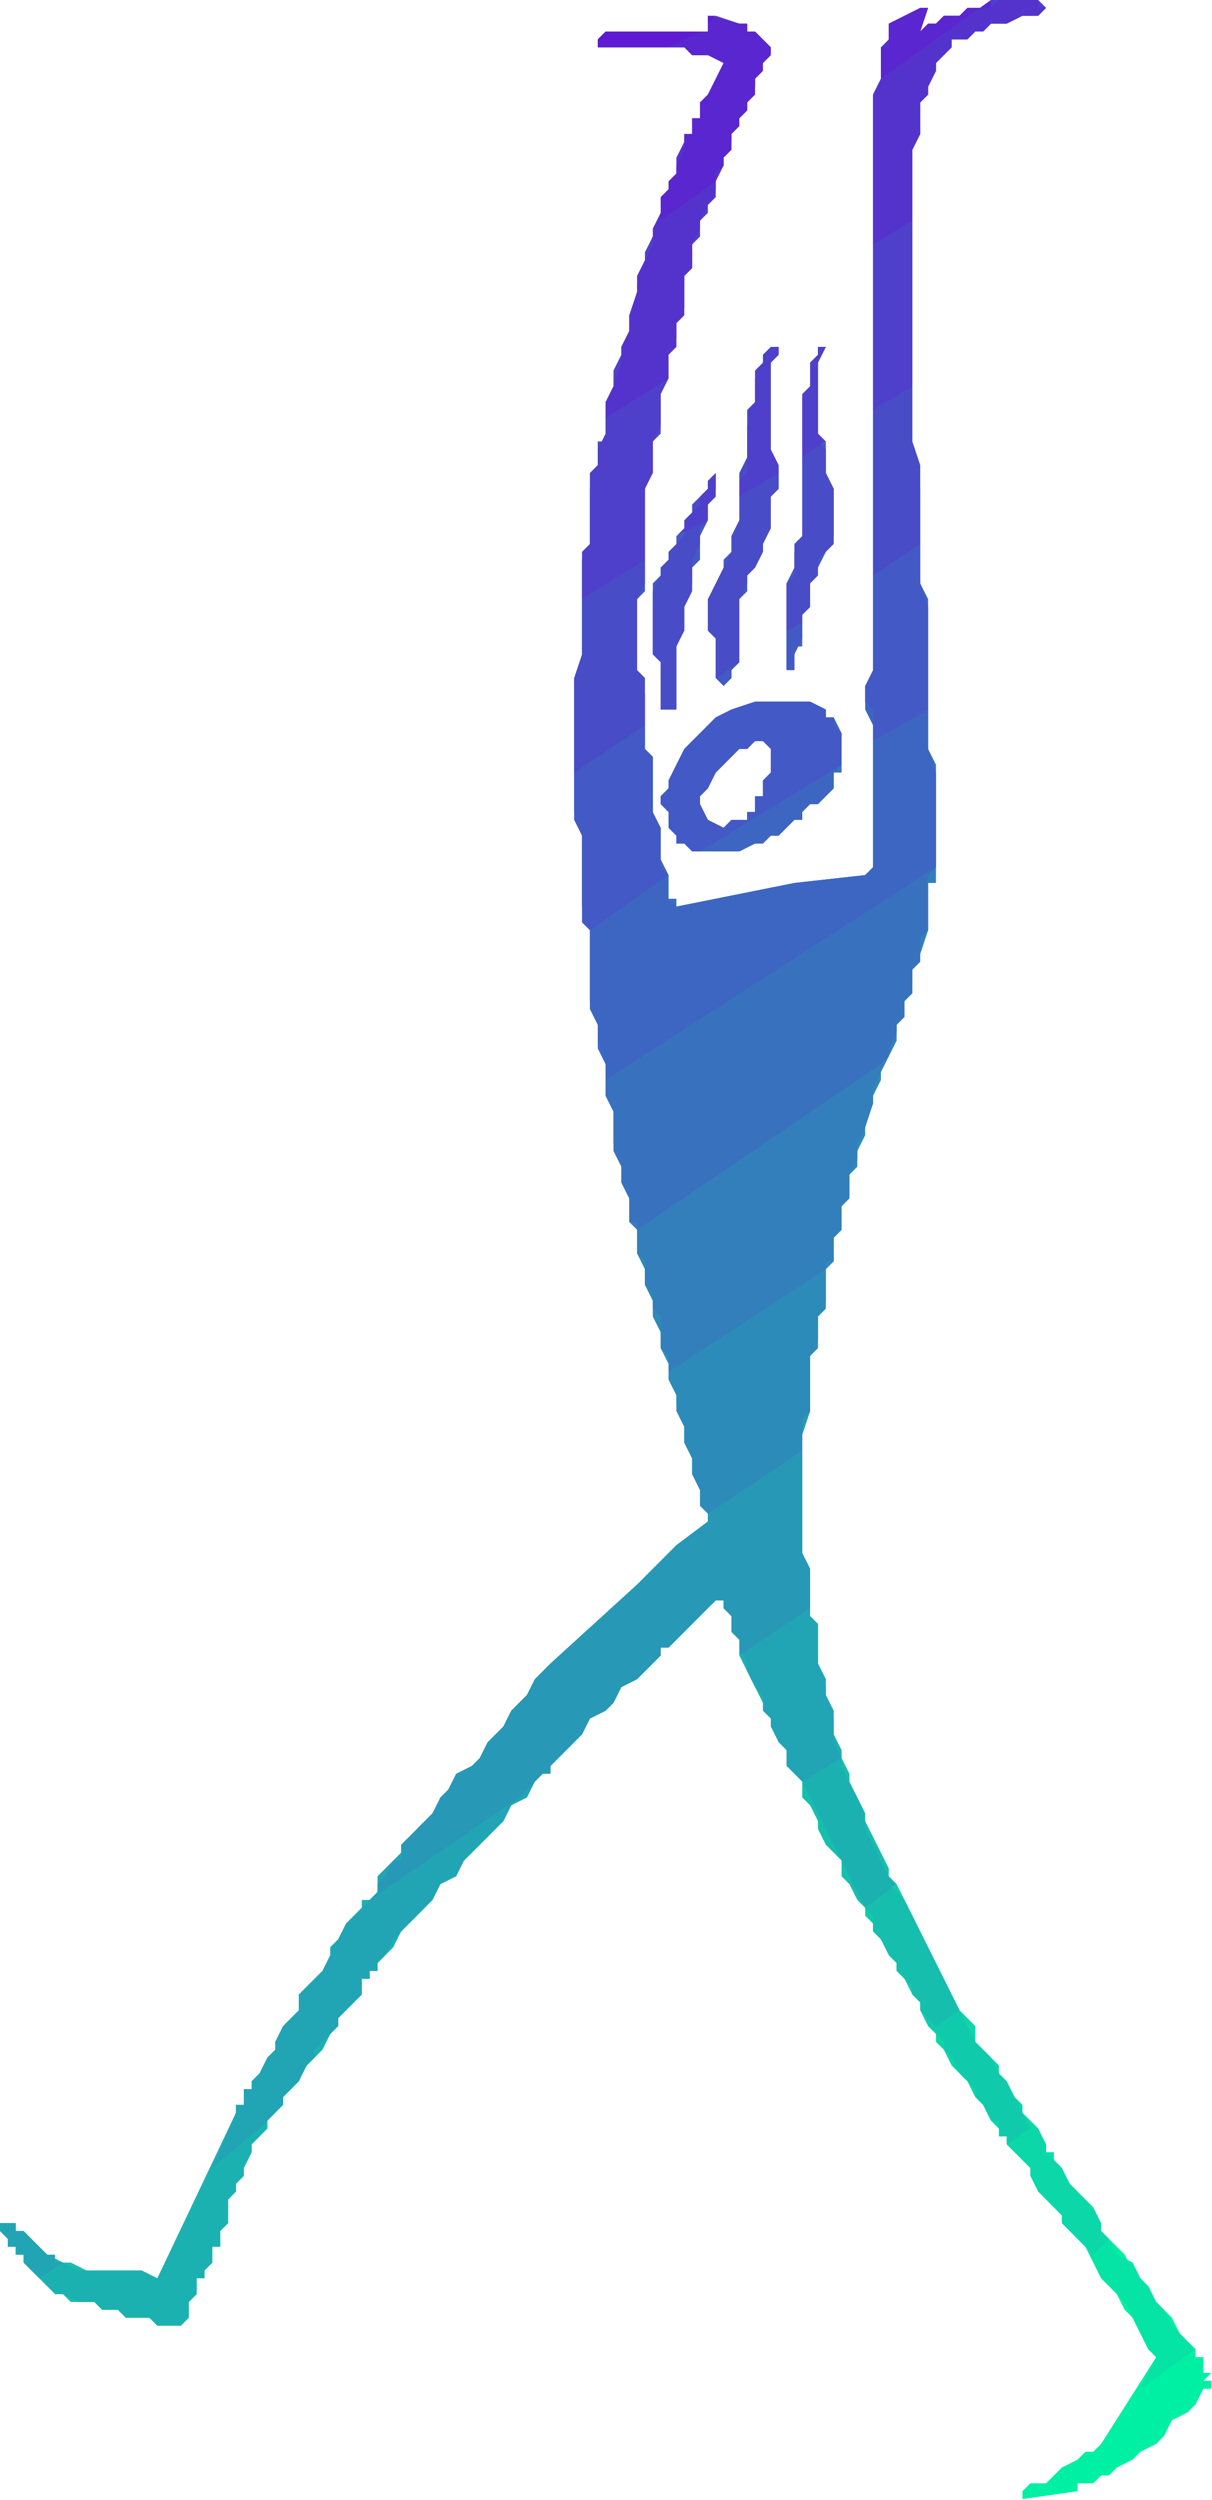<?xml version="1.0" encoding="UTF-8" standalone="no"?>
<svg
   xmlns:dc="http://purl.org/dc/elements/1.1/"
   xmlns:cc="http://creativecommons.org/ns#"
   xmlns:rdf="http://www.w3.org/1999/02/22-rdf-syntax-ns#"
   xmlns:svg="http://www.w3.org/2000/svg"
   xmlns="http://www.w3.org/2000/svg"
   xmlns:sodipodi="http://sodipodi.sourceforge.net/DTD/sodipodi-0.dtd"
   xmlns:inkscape="http://www.inkscape.org/namespaces/inkscape"
   version="1.0"
   width="40.767mm"
   height="84.023mm"
   id="svg41"
   sodipodi:docname="FSA06031.WMF">
  <sodipodi:namedview
     pagecolor="#ffffff"
     bordercolor="#666666"
     borderopacity="1"
     objecttolerance="10"
     gridtolerance="10"
     guidetolerance="10"
     inkscape:pageopacity="0"
     inkscape:pageshadow="2"
     inkscape:window-width="640"
     inkscape:window-height="480"
     id="namedview43" />
  <defs
     id="defs3">
    <pattern
       id="WMFhbasepattern"
       patternUnits="userSpaceOnUse"
       width="6"
       height="6"
       x="0"
       y="0" />
  </defs>
  <path
     style="fill:#00f0a3;fill-rule:evenodd;fill-opacity:1;stroke:none;"
     d="  M 129.986,317.472   L 136.986,316.471   L 136.986,315.469   L 137.986,315.469   L 138.986,315.469   L 139.985,314.468   L 139.985,314.468   L 140.985,314.468   L 141.985,313.466   L 141.985,313.466   L 143.985,312.465   L 144.985,311.463   L 146.985,310.462   L 147.985,309.46   L 148.985,307.457   L 150.984,306.456   L 151.984,305.454   L 152.984,303.451   L 153.984,303.451   L 153.984,303.451   L 153.984,303.451   L 153.984,303.451   L 153.984,303.451   L 153.984,303.451   L 153.984,302.45   L 152.984,302.45   L 153.984,301.448   L 152.984,301.448   L 152.984,300.447   L 152.984,300.447   L 152.984,299.445   L 151.984,299.445   L 151.984,298.444   L 151.984,298.444   L 149.984,296.441   L 148.985,294.438   L 147.985,293.436   L 145.985,291.433   L 144.985,289.43   L 143.985,288.429   L 142.985,286.426   L 140.985,284.423   L 138.986,286.426   L 139.985,288.429   L 140.985,289.43   L 141.985,291.433   L 142.985,293.436   L 143.985,294.438   L 144.985,296.441   L 145.985,298.444   L 146.985,299.445   L 139.985,310.462   L 138.986,311.463   L 137.986,311.463   L 136.986,312.465   L 134.986,313.466   L 133.986,314.468   L 132.986,315.469   L 130.986,315.469   L 129.986,316.471   L 129.986,316.471   L 129.986,317.472   L 129.986,317.472   L 129.986,317.472   L 129.986,317.472   L 129.986,317.472   L 129.986,317.472   L 129.986,317.472  z "
     id="path5" />
  <path
     style="fill:#05e4a5;fill-rule:evenodd;fill-opacity:1;stroke:none;"
     d="  M 151.984,298.444   L 151.984,298.444   L 151.984,298.444   L 151.984,298.444   L 151.984,298.444   L 149.984,296.441   L 148.985,295.439   L 147.985,293.436   L 146.985,292.435   L 145.985,290.432   L 144.985,289.43   L 143.985,287.427   L 141.985,286.426   L 140.985,284.423   L 139.985,283.421   L 138.986,281.418   L 137.986,280.417   L 136.986,278.414   L 135.986,277.412   L 134.986,275.409   L 133.986,274.408   L 133.986,273.406   L 132.986,273.406   L 132.986,272.405   L 132.986,272.405   L 131.986,271.404   L 131.986,271.404   L 131.986,270.402   L 130.986,270.402   L 127.987,272.405   L 129.986,274.408   L 130.986,275.409   L 131.986,277.412   L 132.986,279.415   L 133.986,280.417   L 135.986,282.42   L 136.986,284.423   L 137.986,285.424   L 138.986,287.427   L 139.985,289.43   L 141.985,291.433   L 142.985,292.435   L 143.985,294.438   L 144.985,296.441   L 145.985,298.444   L 146.985,299.445   L 144.985,303.451   L 151.984,298.444  z "
     id="path7" />
  <path
     style="fill:#0bd7a8;fill-rule:evenodd;fill-opacity:1;stroke:none;"
     d="  M 140.985,284.423   L 139.985,283.421   L 139.985,282.42   L 138.986,280.417   L 137.986,279.415   L 136.986,278.414   L 135.986,277.412   L 134.986,275.409   L 133.986,274.408   L 132.986,273.406   L 132.986,272.405   L 131.986,270.402   L 130.986,269.401   L 129.986,268.399   L 129.986,267.398   L 128.987,266.396   L 127.987,265.395   L 126.987,263.392   L 126.987,262.39   L 125.987,261.389   L 124.987,260.387   L 123.987,259.386   L 123.987,257.383   L 122.987,256.381   L 121.987,255.38   L 118.988,257.383   L 118.988,259.386   L 119.988,260.387   L 120.987,262.39   L 121.987,263.392   L 122.987,264.393   L 123.987,266.396   L 124.987,267.398   L 125.987,269.401   L 126.987,270.402   L 127.987,271.404   L 127.987,272.405   L 128.987,273.406   L 129.986,274.408   L 130.986,275.409   L 130.986,276.411   L 131.986,278.414   L 132.986,279.415   L 133.986,280.417   L 134.986,281.418   L 134.986,282.42   L 135.986,283.421   L 136.986,284.423   L 137.986,285.424   L 138.986,286.426   L 140.985,284.423  z "
     id="path9" />
  <path
     style="fill:#10cbab;fill-rule:evenodd;fill-opacity:1;stroke:none;"
     d="  M 113.988,239.356   L 114.988,241.359   L 115.988,243.362   L 116.988,245.365   L 117.988,247.368   L 118.988,249.371   L 119.988,251.374   L 120.987,253.377   L 121.987,255.38   L 122.987,257.383   L 123.987,259.386   L 125.987,261.389   L 126.987,263.392   L 127.987,264.393   L 128.987,266.396   L 129.986,268.399   L 130.986,270.402   L 127.987,272.405   L 127.987,271.404   L 127.987,271.404   L 126.987,271.404   L 126.987,270.402   L 126.987,270.402   L 126.987,269.401   L 125.987,269.401   L 125.987,269.401   L 124.987,267.398   L 123.987,266.396   L 123.987,265.395   L 122.987,264.393   L 121.987,263.392   L 120.987,261.389   L 119.988,260.387   L 119.988,259.386   L 118.988,258.384   L 117.988,257.383   L 116.988,255.38   L 116.988,254.378   L 115.988,253.377   L 114.988,251.374   L 113.988,250.372   L 113.988,249.371   L 112.988,248.369   L 112.988,247.368   L 111.988,246.366   L 111.988,245.365   L 110.988,245.365   L 110.988,244.363   L 109.989,243.362   L 109.989,242.36   L 113.988,239.356  z "
     id="path11" />
  <path
     style="fill:#16beae;fill-rule:evenodd;fill-opacity:1;stroke:none;"
     d="  M 106.989,223.332   L 107.989,225.335   L 107.989,227.338   L 108.989,229.341   L 109.989,231.344   L 110.988,233.347   L 111.988,235.35   L 112.988,237.353   L 112.988,239.356   L 114.988,241.359   L 115.988,243.362   L 116.988,245.365   L 117.988,247.368   L 118.988,249.371   L 119.988,251.374   L 120.987,253.377   L 121.987,255.38   L 118.988,257.383   L 117.988,256.381   L 116.988,255.38   L 116.988,254.378   L 115.988,253.377   L 115.988,252.375   L 114.988,251.374   L 113.988,250.372   L 113.988,249.371   L 112.988,248.369   L 111.988,246.366   L 110.988,245.365   L 110.988,243.362   L 109.989,242.36   L 108.989,241.359   L 107.989,239.356   L 106.989,238.354   L 106.989,236.351   L 105.989,235.35   L 104.989,234.348   L 103.989,232.345   L 103.989,231.344   L 102.989,229.341   L 101.989,228.339   L 101.989,226.337   L 106.989,223.332  z    M 26.997,275.409   L 19.998,289.43   L 17.998,288.429   L 16.998,288.429   L 14.998,288.429   L 13.999,288.429   L 11.999,288.429   L 10.999,288.429   L 8.999,287.427   L 7.999,287.427   L 4.999,289.43   L 5.999,289.43   L 6.999,290.432   L 6.999,291.433   L 7.999,291.433   L 8.999,292.435   L 9.999,292.435   L 11.999,292.435   L 12.999,293.436   L 13.999,293.436   L 14.998,293.436   L 15.998,294.438   L 16.998,294.438   L 17.998,294.438   L 18.998,294.438   L 19.998,295.439   L 20.998,295.439   L 20.998,295.439   L 20.998,295.439   L 21.998,295.439   L 21.998,295.439   L 22.998,295.439   L 22.998,295.439   L 23.998,294.438   L 23.998,294.438   L 23.998,293.436   L 23.998,292.435   L 23.998,292.435   L 24.997,291.433   L 24.997,291.433   L 24.997,290.432   L 24.997,290.432   L 24.997,289.43   L 25.997,289.43   L 25.997,288.429   L 26.997,287.427   L 26.997,287.427   L 26.997,286.426   L 26.997,285.424   L 27.997,285.424   L 27.997,284.423   L 27.997,283.421   L 28.997,282.42   L 28.997,282.42   L 28.997,281.418   L 28.997,279.415   L 29.997,278.414   L 29.997,277.412   L 30.997,276.411   L 30.997,275.409   L 31.997,273.406   L 31.997,272.405   L 32.997,271.404   L 32.997,271.404   L 32.997,271.404   L 32.997,271.404   L 32.997,270.402   L 26.997,275.409  z   "
     id="path13" />
  <path
     style="fill:#1cb1b1;fill-rule:evenodd;fill-opacity:1;stroke:none;"
     d="  M 113.988,239.356   L 112.988,238.354   L 111.988,236.351   L 110.988,234.348   L 109.989,232.345   L 109.989,230.342   L 108.989,228.339   L 107.989,226.337   L 106.989,224.334   L 106.989,222.331   L 105.989,220.328   L 105.989,218.325   L 104.989,216.322   L 104.989,214.319   L 103.989,212.316   L 103.989,210.313   L 103.989,208.31   L 103.989,207.308   L 103.989,207.308   L 103.989,206.307   L 103.989,206.307   L 102.989,205.305   L 102.989,205.305   L 102.989,205.305   L 102.989,204.304   L 93.99,210.313   L 94.99,212.316   L 95.99,214.319   L 96.99,216.322   L 97.99,218.325   L 98.99,220.328   L 99.99,222.331   L 100.99,224.334   L 101.989,226.337   L 102.989,228.339   L 103.989,230.342   L 104.989,232.345   L 105.989,234.348   L 106.989,236.351   L 107.989,238.354   L 108.989,240.357   L 109.989,242.36   L 113.988,239.356  z    M 46.995,241.359   L 46.995,241.359   L 45.995,241.359   L 45.995,242.36   L 45.995,242.36   L 44.995,243.362   L 43.995,244.363   L 42.996,246.366   L 41.996,247.368   L 41.996,248.369   L 40.996,250.372   L 39.996,251.374   L 38.996,252.375   L 37.996,253.377   L 37.996,255.38   L 36.996,256.381   L 35.996,257.383   L 34.996,259.386   L 34.996,260.387   L 33.996,261.389   L 32.997,263.392   L 32.997,263.392   L 31.997,264.393   L 31.997,265.395   L 30.997,265.395   L 30.997,266.396   L 30.997,267.398   L 29.997,267.398   L 29.997,268.399   L 19.998,289.43   L 17.998,288.429   L 15.998,288.429   L 13.999,288.429   L 11.999,288.429   L 9.999,288.429   L 7.999,287.427   L 5.999,286.426   L 4.999,285.424   L 4,284.423   L 4,284.423   L 3,283.421   L 3,283.421   L 2,283.421   L 2,282.42   L 1,282.42   L 1,282.42   L 0,282.42   L 0,282.42   L 0,282.42   L 0,283.421   L 0,283.421   L 1,284.423   L 1,285.424   L 2,285.424   L 2,286.426   L 3,286.426   L 3,287.427   L 4,288.429   L 4.999,289.43   L 4.999,289.43   L 5.999,290.432   L 6.999,291.433   L 7.999,291.433   L 9.999,292.435   L 10.999,292.435   L 11.999,292.435   L 12.999,293.436   L 13.999,293.436   L 14.998,293.436   L 15.998,294.438   L 17.998,294.438   L 18.998,294.438   L 19.998,295.439   L 20.998,295.439   L 20.998,295.439   L 20.998,295.439   L 21.998,295.439   L 21.998,295.439   L 22.998,295.439   L 22.998,295.439   L 23.998,294.438   L 23.998,294.438   L 23.998,293.436   L 23.998,292.435   L 23.998,292.435   L 24.997,291.433   L 24.997,291.433   L 24.997,290.432   L 24.997,290.432   L 24.997,289.43   L 25.997,289.43   L 25.997,288.429   L 26.997,287.427   L 26.997,287.427   L 26.997,286.426   L 26.997,285.424   L 27.997,285.424   L 27.997,284.423   L 27.997,283.421   L 28.997,282.42   L 28.997,282.42   L 28.997,281.418   L 28.997,279.415   L 29.997,278.414   L 29.997,277.412   L 30.997,276.411   L 30.997,275.409   L 31.997,273.406   L 31.997,272.405   L 32.997,271.404   L 33.996,270.402   L 33.996,269.401   L 34.996,268.399   L 35.996,266.396   L 36.996,265.395   L 37.996,264.393   L 37.996,263.392   L 38.996,262.39   L 39.996,261.389   L 40.996,260.387   L 41.996,258.384   L 42.996,257.383   L 42.996,256.381   L 43.995,255.38   L 44.995,254.378   L 45.995,253.377   L 45.995,252.375   L 45.995,251.374   L 46.995,251.374   L 46.995,250.372   L 47.995,250.372   L 47.995,249.371   L 48.995,248.369   L 48.995,248.369   L 49.995,247.368   L 50.995,245.365   L 51.995,244.363   L 52.994,243.362   L 53.994,242.36   L 54.994,240.357   L 55.994,239.356   L 56.994,238.354   L 57.994,237.353   L 58.994,236.351   L 60.994,234.348   L 61.994,233.347   L 62.993,232.345   L 63.993,231.344   L 64.993,229.341   L 65.993,228.339   L 46.995,241.359  z   "
     id="path15" />
  <path
     style="fill:#21a5b4;fill-rule:evenodd;fill-opacity:1;stroke:none;"
     d="  M 106.989,223.332   L 105.989,221.329   L 105.989,219.326   L 105.989,217.323   L 104.989,215.32   L 104.989,213.317   L 103.989,211.314   L 103.989,210.313   L 103.989,208.31   L 103.989,206.307   L 102.989,205.305   L 102.989,203.302   L 102.989,202.301   L 102.989,200.298   L 102.989,199.296   L 101.989,197.293   L 101.989,196.292   L 101.989,194.289   L 101.989,193.287   L 101.989,191.284   L 101.989,190.283   L 101.989,188.28   L 101.989,187.278   L 101.989,185.275   L 101.989,184.274   L 89.991,192.286   L 89.991,192.286   L 89.991,192.286   L 89.991,193.287   L 89.991,193.287   L 85.991,196.292   L 80.992,201.299   L 69.993,211.314   L 68.993,212.316   L 67.993,213.317   L 66.993,215.32   L 65.993,216.322   L 64.993,217.323   L 63.993,219.326   L 62.993,220.328   L 61.994,221.329   L 60.994,223.332   L 59.994,224.334   L 57.994,225.335   L 56.994,227.338   L 55.994,228.339   L 54.994,230.342   L 53.994,231.344   L 52.994,232.345   L 51.995,234.348   L 50.995,235.35   L 49.995,236.351   L 48.995,237.353   L 47.995,238.354   L 47.995,240.357   L 46.995,241.359   L 45.995,242.36   L 44.995,243.362   L 43.995,244.363   L 42.996,246.366   L 41.996,247.368   L 41.996,248.369   L 40.996,250.372   L 39.996,251.374   L 38.996,252.375   L 37.996,253.377   L 37.996,255.38   L 36.996,256.381   L 35.996,257.383   L 34.996,259.386   L 34.996,260.387   L 33.996,261.389   L 32.997,263.392   L 32.997,263.392   L 31.997,264.393   L 31.997,265.395   L 30.997,265.395   L 30.997,266.396   L 30.997,267.398   L 29.997,267.398   L 29.997,268.399   L 26.997,275.409   L 32.997,270.402   L 33.996,269.401   L 34.996,268.399   L 35.996,267.398   L 35.996,266.396   L 36.996,265.395   L 37.996,264.393   L 38.996,262.39   L 39.996,261.389   L 39.996,260.387   L 40.996,259.386   L 41.996,258.384   L 42.996,257.383   L 42.996,256.381   L 43.995,255.38   L 44.995,254.378   L 45.995,253.377   L 45.995,252.375   L 45.995,251.374   L 46.995,251.374   L 46.995,250.372   L 47.995,250.372   L 47.995,249.371   L 48.995,248.369   L 48.995,248.369   L 49.995,246.366   L 51.995,244.363   L 52.994,243.362   L 54.994,241.359   L 55.994,239.356   L 57.994,238.354   L 58.994,236.351   L 60.994,234.348   L 61.994,233.347   L 63.993,231.344   L 64.993,229.341   L 66.993,228.339   L 67.993,226.337   L 69.993,224.334   L 70.993,223.332   L 72.992,221.329   L 73.992,220.328   L 74.992,218.325   L 76.992,217.323   L 77.992,216.322   L 78.992,214.319   L 80.992,213.317   L 81.991,212.316   L 83.991,210.313   L 83.991,210.313   L 83.991,210.313   L 83.991,209.311   L 84.991,209.311   L 90.991,203.302   L 91.99,203.302   L 91.99,203.302   L 91.99,204.304   L 91.99,204.304   L 92.99,205.305   L 92.99,207.308   L 93.99,208.31   L 93.99,209.311   L 94.99,211.314   L 94.99,212.316   L 95.99,214.319   L 96.99,215.32   L 96.99,217.323   L 97.99,218.325   L 97.99,219.326   L 98.99,221.329   L 99.99,222.331   L 99.99,224.334   L 100.99,225.335   L 101.989,226.337   L 106.989,223.332  z    M 7.999,287.427   L 7.999,287.427   L 6.999,287.427   L 6.999,286.426   L 5.999,286.426   L 5.999,286.426   L 5.999,286.426   L 4.999,285.424   L 4.999,285.424   L 4,284.423   L 4,284.423   L 3,283.421   L 3,283.421   L 2,283.421   L 2,282.42   L 1,282.42   L 1,282.42   L 0,282.42   L 0,282.42   L 0,282.42   L 0,283.421   L 0,283.421   L 1,284.423   L 1,285.424   L 2,285.424   L 2,286.426   L 3,286.426   L 3,287.427   L 4,288.429   L 4,288.429   L 4,288.429   L 4.999,289.43   L 4.999,289.43   L 7.999,287.427  z   "
     id="path17" />
  <path
     style="fill:#2798b6;fill-rule:evenodd;fill-opacity:1;stroke:none;"
     d="  M 102.989,204.304   L 102.989,202.301   L 102.989,199.296   L 101.989,197.293   L 101.989,194.289   L 101.989,192.286   L 101.989,189.281   L 101.989,187.278   L 101.989,184.274   L 101.989,182.271   L 102.989,179.267   L 102.989,177.264   L 102.989,174.259   L 102.989,172.256   L 103.989,170.253   L 103.989,167.249   L 104.989,165.246   L 104.989,164.244   L 104.989,164.244   L 104.989,164.244   L 104.989,164.244   L 104.989,164.244   L 104.989,163.243   L 104.989,163.243   L 104.989,162.241   L 104.989,162.241   L 104.989,162.241   L 104.989,161.24   L 104.989,161.24   L 84.991,174.259   L 85.991,176.262   L 85.991,178.265   L 86.991,180.268   L 86.991,181.269   L 86.991,183.272   L 87.991,185.275   L 87.991,187.278   L 88.991,189.281   L 88.991,189.281   L 88.991,190.283   L 88.991,190.283   L 88.991,191.284   L 88.991,191.284   L 89.991,192.286   L 89.991,192.286   L 89.991,193.287   L 85.991,196.292   L 80.992,201.299   L 69.993,211.314   L 68.993,212.316   L 67.993,213.317   L 66.993,215.32   L 65.993,216.322   L 64.993,217.323   L 63.993,219.326   L 62.993,220.328   L 61.994,221.329   L 60.994,223.332   L 59.994,224.334   L 57.994,225.335   L 56.994,227.338   L 55.994,228.339   L 54.994,230.342   L 53.994,231.344   L 52.994,232.345   L 51.995,233.347   L 50.995,234.348   L 50.995,236.351   L 49.995,236.351   L 48.995,238.354   L 47.995,239.356   L 47.995,240.357   L 46.995,241.359   L 65.993,228.339   L 66.993,227.338   L 67.993,226.337   L 68.993,225.335   L 69.993,225.335   L 69.993,224.334   L 70.993,223.332   L 71.993,222.331   L 72.992,221.329   L 73.992,220.328   L 74.992,218.325   L 76.992,217.323   L 77.992,216.322   L 78.992,214.319   L 80.992,213.317   L 81.991,212.316   L 83.991,210.313   L 83.991,210.313   L 83.991,210.313   L 83.991,209.311   L 84.991,209.311   L 90.991,203.302   L 91.99,203.302   L 91.99,203.302   L 91.99,204.304   L 91.99,204.304   L 91.99,204.304   L 92.99,205.305   L 92.99,206.307   L 92.99,207.308   L 93.99,208.31   L 93.99,208.31   L 93.99,209.311   L 93.99,210.313   L 102.989,204.304  z "
     id="path19" />
  <path
     style="fill:#2d8bb9;fill-rule:evenodd;fill-opacity:1;stroke:none;"
     d="  M 101.989,184.274   L 101.989,183.272   L 101.989,181.269   L 101.989,180.268   L 102.989,179.267   L 102.989,178.265   L 102.989,177.264   L 102.989,175.261   L 102.989,174.259   L 102.989,173.258   L 102.989,172.256   L 103.989,171.255   L 103.989,169.252   L 103.989,168.25   L 103.989,167.249   L 104.989,166.247   L 104.989,165.246   L 104.989,164.244   L 104.989,164.244   L 104.989,164.244   L 104.989,164.244   L 104.989,163.243   L 104.989,163.243   L 104.989,162.241   L 104.989,162.241   L 104.989,161.24   L 104.989,161.24   L 105.989,160.238   L 105.989,160.238   L 105.989,158.235   L 105.989,157.234   L 106.989,156.232   L 106.989,154.229   L 106.989,153.228   L 107.989,152.226   L 107.989,151.225   L 107.989,149.222   L 108.989,148.22   L 108.989,146.217   L 109.989,144.214   L 109.989,142.211   L 110.988,140.208   L 110.988,139.207   L 111.988,137.204   L 111.988,135.201   L 80.992,156.232   L 80.992,156.232   L 80.992,156.232   L 80.992,157.234   L 80.992,157.234   L 80.992,159.237   L 81.991,161.24   L 81.991,163.243   L 82.991,165.246   L 82.991,167.249   L 83.991,169.252   L 83.991,171.255   L 84.991,173.258   L 84.991,175.261   L 85.991,177.264   L 85.991,179.267   L 86.991,181.269   L 86.991,183.272   L 87.991,185.275   L 87.991,187.278   L 88.991,189.281   L 88.991,189.281   L 88.991,190.283   L 88.991,190.283   L 88.991,190.283   L 88.991,191.284   L 88.991,191.284   L 89.991,192.286   L 89.991,192.286   L 101.989,184.274  z "
     id="path21" />
  <path
     style="fill:#327fbc;fill-rule:evenodd;fill-opacity:1;stroke:none;"
     d="  M 104.989,161.24   L 104.989,160.238   L 105.989,160.238   L 105.989,160.238   L 105.989,160.238   L 105.989,158.235   L 105.989,157.234   L 106.989,156.232   L 106.989,154.229   L 106.989,153.228   L 107.989,152.226   L 107.989,151.225   L 107.989,149.222   L 108.989,147.219   L 108.989,145.216   L 109.989,143.213   L 110.988,140.208   L 110.988,138.205   L 111.988,136.202   L 112.988,134.2   L 113.988,132.197   L 113.988,129.192   L 114.988,127.189   L 115.988,125.186   L 115.988,123.183   L 116.988,121.18   L 117.988,118.176   L 117.988,116.173   L 117.988,114.17   L 117.988,113.168   L 117.988,113.168   L 117.988,112.167   L 117.988,112.167   L 118.988,112.167   L 118.988,111.165   L 118.988,111.165   L 118.988,110.164   L 76.992,137.204   L 76.992,139.207   L 77.992,141.21   L 77.992,143.213   L 77.992,145.216   L 78.992,147.219   L 78.992,148.22   L 78.992,150.223   L 79.992,152.226   L 79.992,153.228   L 79.992,153.228   L 79.992,154.229   L 79.992,155.231   L 79.992,155.231   L 80.992,156.232   L 80.992,156.232   L 80.992,157.234   L 80.992,158.235   L 80.992,159.237   L 81.991,160.238   L 81.991,161.24   L 81.991,162.241   L 81.991,163.243   L 82.991,164.244   L 82.991,165.246   L 82.991,166.247   L 83.991,167.249   L 83.991,169.252   L 83.991,170.253   L 83.991,171.255   L 84.991,172.256   L 84.991,173.258   L 84.991,174.259   L 104.989,161.24  z "
     id="path23" />
  <path
     style="fill:#3872bf;fill-rule:evenodd;fill-opacity:1;stroke:none;"
     d="  M 111.988,135.201   L 112.988,134.2   L 112.988,133.198   L 113.988,131.195   L 113.988,130.194   L 114.988,129.192   L 114.988,127.189   L 115.988,126.188   L 115.988,125.186   L 115.988,123.183   L 116.988,122.182   L 116.988,121.18   L 116.988,119.177   L 117.988,118.176   L 117.988,117.174   L 117.988,115.171   L 117.988,114.17   L 117.988,113.168   L 117.988,111.165   L 118.988,110.164   L 118.988,109.162   L 118.988,108.161   L 118.988,107.159   L 118.988,106.158   L 118.988,104.155   L 118.988,102.152   L 118.988,101.15   L 118.988,99.147   L 118.988,97.144   L 117.988,95.141   L 117.988,93.138   L 117.988,91.135   L 117.988,90.134   L 110.988,94.14   L 110.988,95.141   L 110.988,97.144   L 110.988,98.146   L 110.988,99.147   L 110.988,100.149   L 110.988,101.15   L 110.988,102.152   L 110.988,103.153   L 110.988,104.155   L 110.988,105.156   L 110.988,106.158   L 110.988,107.159   L 110.988,108.161   L 110.988,109.162   L 110.988,110.164   L 109.989,111.165   L 100.99,112.167   L 85.991,115.171   L 85.991,115.171   L 85.991,114.17   L 84.991,114.17   L 84.991,113.168   L 84.991,113.168   L 84.991,112.167   L 84.991,112.167   L 84.991,111.165   L 74.992,118.176   L 74.992,120.179   L 74.992,122.182   L 74.992,124.185   L 74.992,127.189   L 75.992,129.192   L 75.992,131.195   L 75.992,133.198   L 76.992,135.201   L 76.992,137.204   L 76.992,139.207   L 77.992,141.21   L 77.992,144.214   L 77.992,146.217   L 78.992,148.22   L 78.992,150.223   L 79.992,152.226   L 79.992,153.228   L 79.992,153.228   L 79.992,153.228   L 79.992,154.229   L 79.992,154.229   L 79.992,155.231   L 80.992,155.231   L 80.992,156.232   L 111.988,135.201  z    M 106.989,97.144   L 88.991,108.161   L 88.991,108.161   L 89.991,108.161   L 89.991,108.161   L 89.991,108.161   L 90.991,108.161   L 91.99,108.161   L 92.99,108.161   L 93.99,108.161   L 95.99,107.159   L 96.99,107.159   L 97.99,106.158   L 98.99,106.158   L 99.99,105.156   L 100.99,104.155   L 101.989,104.155   L 101.989,103.153   L 102.989,102.152   L 103.989,102.152   L 104.989,101.15   L 105.989,100.149   L 105.989,100.149   L 105.989,100.149   L 105.989,99.147   L 105.989,99.147   L 105.989,98.146   L 106.989,98.146   L 106.989,97.144   L 106.989,97.144  z   "
     id="path25" />
  <path
     style="fill:#3d66c2;fill-rule:evenodd;fill-opacity:1;stroke:none;"
     d="  M 118.988,110.164   L 118.988,109.162   L 118.988,109.162   L 118.988,108.161   L 118.988,107.159   L 118.988,107.159   L 118.988,106.158   L 118.988,105.156   L 118.988,104.155   L 118.988,102.152   L 118.988,100.149   L 118.988,98.146   L 117.988,95.141   L 117.988,93.138   L 117.988,91.135   L 117.988,89.133   L 117.988,87.13   L 117.988,85.127   L 117.988,82.122   L 117.988,80.119   L 117.988,78.116   L 117.988,76.113   L 116.988,74.11   L 116.988,72.107   L 116.988,69.103   L 110.988,73.109   L 110.988,75.112   L 110.988,77.115   L 110.988,79.118   L 110.988,80.119   L 110.988,82.122   L 110.988,84.125   L 110.988,86.128   L 109.989,87.13   L 109.989,89.133   L 109.989,90.134   L 110.988,92.137   L 110.988,93.138   L 110.988,95.141   L 110.988,96.143   L 110.988,98.146   L 110.988,99.147   L 110.988,101.15   L 110.988,102.152   L 110.988,104.155   L 110.988,105.156   L 110.988,107.159   L 110.988,108.161   L 110.988,110.164   L 109.989,111.165   L 100.99,112.167   L 85.991,115.171   L 84.991,114.17   L 84.991,112.167   L 84.991,111.165   L 83.991,109.162   L 83.991,108.161   L 83.991,107.159   L 83.991,105.156   L 82.991,104.155   L 82.991,102.152   L 82.991,101.15   L 82.991,99.147   L 82.991,98.146   L 82.991,96.143   L 81.991,95.141   L 81.991,93.138   L 81.991,92.137   L 72.992,98.146   L 72.992,98.146   L 72.992,98.146   L 72.992,98.146   L 72.992,99.147   L 72.992,101.15   L 72.992,103.153   L 73.992,106.158   L 73.992,108.161   L 73.992,111.165   L 73.992,113.168   L 73.992,115.171   L 74.992,118.176   L 74.992,120.179   L 74.992,123.183   L 74.992,125.186   L 74.992,128.191   L 75.992,130.194   L 75.992,132.197   L 76.992,135.201   L 76.992,137.204   L 118.988,110.164  z    M 85.991,90.134   L 84.991,90.134   L 84.991,90.134   L 84.991,90.134   L 84.991,90.134   L 84.991,90.134   L 84.991,91.135   L 84.991,90.134   L 85.991,90.134   L 85.991,90.134   L 85.991,90.134   L 85.991,90.134   L 85.991,90.134   L 85.991,90.134  z    M 93.99,84.125   L 90.991,86.128   L 90.991,86.128   L 90.991,86.128   L 90.991,86.128   L 90.991,86.128   L 90.991,86.128   L 91.99,87.13   L 91.99,87.13   L 91.99,87.13   L 91.99,87.13   L 91.99,87.13   L 91.99,87.13   L 91.99,87.13   L 92.99,86.128   L 92.99,86.128   L 92.99,85.127   L 93.99,84.125  z    M 101.989,79.118   L 99.99,80.119   L 99.99,81.121   L 99.99,81.121   L 99.99,82.122   L 99.99,82.122   L 99.99,83.124   L 99.99,83.124   L 99.99,84.125   L 99.99,85.127   L 99.99,85.127   L 99.99,85.127   L 99.99,85.127   L 99.99,85.127   L 100.99,85.127   L 100.99,84.125   L 100.99,84.125   L 100.99,84.125   L 100.99,84.125   L 100.99,83.124   L 100.99,82.122   L 101.989,82.122   L 101.989,81.121   L 101.989,80.119   L 101.989,80.119   L 101.989,79.118  z    M 89.991,108.161   L 90.991,108.161   L 91.99,108.161   L 92.99,108.161   L 93.99,108.161   L 95.99,107.159   L 96.99,107.159   L 97.99,106.158   L 98.99,106.158   L 99.99,105.156   L 100.99,104.155   L 101.989,104.155   L 101.989,103.153   L 102.989,102.152   L 103.989,102.152   L 104.989,101.15   L 105.989,100.149   L 105.989,99.147   L 105.989,98.146   L 106.989,97.144   L 106.989,96.143   L 106.989,95.141   L 106.989,94.14   L 106.989,93.138   L 105.989,91.135   L 104.989,91.135   L 104.989,90.134   L 102.989,89.133   L 101.989,89.133   L 100.99,89.133   L 99.99,89.133   L 98.99,89.133   L 97.99,89.133   L 95.99,89.133   L 92.99,90.134   L 90.991,91.135   L 89.991,92.137   L 87.991,94.14   L 86.991,95.141   L 85.991,97.144   L 84.991,99.147   L 84.991,100.149   L 83.991,101.15   L 83.991,102.152   L 84.991,103.153   L 84.991,104.155   L 84.991,105.156   L 85.991,106.158   L 85.991,107.159   L 86.991,107.159   L 86.991,107.159   L 87.991,108.161   L 87.991,108.161   L 87.991,108.161   L 88.991,108.161   L 88.991,108.161   L 89.991,108.161  z    M 91.99,105.156   L 92.99,104.155   L 92.99,104.155   L 93.99,104.155   L 94.99,104.155   L 94.99,103.153   L 95.99,103.153   L 95.99,102.152   L 95.99,101.15   L 96.99,101.15   L 96.99,100.149   L 96.99,99.147   L 97.99,98.146   L 97.99,97.144   L 97.99,97.144   L 97.99,96.143   L 97.99,95.141   L 97.99,95.141   L 96.99,94.14   L 96.99,94.14   L 95.99,94.14   L 94.99,95.141   L 93.99,95.141   L 92.99,96.143   L 91.99,97.144   L 90.991,98.146   L 89.991,100.149   L 88.991,101.15   L 88.991,102.152   L 89.991,104.155   L 91.99,105.156   L 91.99,105.156   L 91.99,105.156   L 91.99,105.156   L 91.99,105.156  z   "
     id="path27" />
  <path
     style="fill:#4359c5;fill-rule:evenodd;fill-opacity:1;stroke:none;"
     d="  M 115.988,49.073   L 115.988,51.076   L 115.988,54.08   L 115.988,57.085   L 115.988,59.088   L 116.988,62.092   L 116.988,64.095   L 116.988,67.1   L 116.988,69.103   L 116.988,72.107   L 116.988,74.11   L 117.988,77.115   L 117.988,79.118   L 117.988,82.122   L 117.988,84.125   L 117.988,87.13   L 117.988,90.134   L 110.988,94.14   L 110.988,94.14   L 110.988,93.138   L 110.988,92.137   L 110.988,91.135   L 110.988,90.134   L 109.989,89.133   L 109.989,88.131   L 109.989,87.13   L 110.988,85.127   L 110.988,83.124   L 110.988,81.121   L 110.988,79.118   L 110.988,76.113   L 110.988,74.11   L 110.988,72.107   L 110.988,70.104   L 110.988,68.101   L 110.988,66.098   L 110.988,63.094   L 110.988,61.091   L 110.988,59.088   L 110.988,57.085   L 110.988,55.082   L 110.988,52.077   L 115.988,49.073  z    M 84.991,111.165   L 83.991,110.164   L 83.991,108.161   L 83.991,106.158   L 83.991,105.156   L 82.991,103.153   L 82.991,101.15   L 82.991,100.149   L 82.991,98.146   L 82.991,96.143   L 81.991,95.141   L 81.991,93.138   L 81.991,91.135   L 81.991,89.133   L 81.991,88.131   L 80.992,86.128   L 80.992,85.127   L 80.992,83.124   L 80.992,81.121   L 80.992,80.119   L 80.992,78.116   L 80.992,76.113   L 81.991,75.112   L 81.991,73.109   L 81.991,71.106   L 73.992,76.113   L 73.992,78.116   L 73.992,79.118   L 73.992,80.119   L 73.992,82.122   L 73.992,83.124   L 73.992,85.127   L 72.992,86.128   L 72.992,87.13   L 72.992,89.133   L 72.992,90.134   L 72.992,92.137   L 72.992,93.138   L 72.992,94.14   L 72.992,96.143   L 72.992,97.144   L 72.992,99.147   L 72.992,100.149   L 72.992,101.15   L 72.992,102.152   L 72.992,103.153   L 72.992,104.155   L 73.992,106.158   L 73.992,107.159   L 73.992,108.161   L 73.992,109.162   L 73.992,111.165   L 73.992,112.167   L 73.992,113.168   L 73.992,114.17   L 73.992,116.173   L 73.992,117.174   L 74.992,118.176   L 84.991,111.165  z    M 88.991,108.161   L 106.989,97.144   L 106.989,96.143   L 106.989,95.141   L 106.989,95.141   L 106.989,94.14   L 106.989,93.138   L 106.989,93.138   L 105.989,92.137   L 105.989,91.135   L 104.989,91.135   L 104.989,90.134   L 102.989,89.133   L 101.989,89.133   L 100.99,89.133   L 99.99,89.133   L 98.99,89.133   L 97.99,89.133   L 95.99,89.133   L 92.99,90.134   L 90.991,91.135   L 89.991,92.137   L 87.991,94.14   L 86.991,95.141   L 85.991,97.144   L 84.991,99.147   L 84.991,100.149   L 83.991,101.15   L 83.991,102.152   L 84.991,103.153   L 84.991,104.155   L 84.991,105.156   L 85.991,106.158   L 85.991,107.159   L 86.991,107.159   L 86.991,107.159   L 87.991,108.161   L 87.991,108.161   L 87.991,108.161   L 88.991,108.161   L 88.991,108.161   L 88.991,108.161  z    M 89.991,66.098   L 85.991,68.101   L 85.991,69.103   L 84.991,71.106   L 83.991,72.107   L 83.991,73.109   L 82.991,74.11   L 82.991,76.113   L 82.991,77.115   L 82.991,79.118   L 82.991,80.119   L 82.991,82.122   L 82.991,83.124   L 83.991,84.125   L 83.991,86.128   L 83.991,87.13   L 83.991,89.133   L 83.991,90.134   L 84.991,90.134   L 84.991,90.134   L 84.991,91.135   L 84.991,90.134   L 84.991,91.135   L 84.991,90.134   L 85.991,90.134   L 85.991,90.134   L 85.991,89.133   L 85.991,87.13   L 85.991,86.128   L 85.991,84.125   L 85.991,83.124   L 85.991,81.121   L 86.991,80.119   L 86.991,78.116   L 86.991,76.113   L 86.991,75.112   L 87.991,74.11   L 87.991,72.107   L 88.991,71.106   L 88.991,69.103   L 88.991,68.101   L 89.991,66.098  z    M 98.99,60.089   L 93.99,63.094   L 93.99,65.097   L 93.99,66.098   L 92.99,68.101   L 92.99,70.104   L 91.99,71.106   L 91.99,73.109   L 90.991,75.112   L 89.991,76.113   L 89.991,77.115   L 89.991,78.116   L 89.991,78.116   L 89.991,79.118   L 89.991,80.119   L 89.991,80.119   L 90.991,81.121   L 90.991,82.122   L 90.991,82.122   L 90.991,83.124   L 90.991,83.124   L 90.991,84.125   L 90.991,85.127   L 90.991,85.127   L 90.991,86.128   L 90.991,86.128   L 90.991,86.128   L 91.99,87.13   L 91.99,87.13   L 91.99,87.13   L 91.99,87.13   L 91.99,87.13   L 91.99,87.13   L 91.99,87.13   L 92.99,86.128   L 92.99,85.127   L 93.99,84.125   L 93.99,83.124   L 93.99,82.122   L 93.99,81.121   L 93.99,80.119   L 93.99,79.118   L 93.99,78.116   L 93.99,77.115   L 93.99,76.113   L 94.99,75.112   L 94.99,74.11   L 94.99,73.109   L 95.99,72.107   L 95.99,72.107   L 96.99,70.104   L 96.99,69.103   L 97.99,67.1   L 97.99,66.098   L 97.99,65.097   L 97.99,63.094   L 98.99,62.092   L 98.99,60.089  z    M 104.989,56.083   L 101.989,58.086   L 101.989,60.089   L 101.989,61.091   L 101.989,63.094   L 101.989,64.095   L 101.989,66.098   L 101.989,67.1   L 101.989,69.103   L 100.99,70.104   L 100.99,72.107   L 99.99,74.11   L 99.99,76.113   L 99.99,77.115   L 99.99,79.118   L 99.99,81.121   L 99.99,83.124   L 99.99,85.127   L 99.99,85.127   L 99.99,85.127   L 99.99,85.127   L 99.99,85.127   L 100.99,85.127   L 100.99,84.125   L 100.99,84.125   L 100.99,84.125   L 100.99,83.124   L 101.989,81.121   L 101.989,79.118   L 101.989,77.115   L 102.989,75.112   L 102.989,73.109   L 103.989,72.107   L 104.989,70.104   L 105.989,68.101   L 105.989,67.1   L 105.989,65.097   L 105.989,63.094   L 105.989,62.092   L 104.989,60.089   L 104.989,58.086   L 104.989,56.083  z    M 91.99,105.156   L 92.99,104.155   L 92.99,104.155   L 93.99,104.155   L 94.99,104.155   L 94.99,103.153   L 95.99,103.153   L 95.99,102.152   L 95.99,101.15   L 96.99,101.15   L 96.99,100.149   L 96.99,99.147   L 97.99,98.146   L 97.99,97.144   L 97.99,97.144   L 97.99,96.143   L 97.99,95.141   L 97.99,95.141   L 96.99,94.14   L 96.99,94.14   L 95.99,94.14   L 94.99,95.141   L 93.99,95.141   L 92.99,96.143   L 91.99,97.144   L 90.991,98.146   L 89.991,100.149   L 88.991,101.15   L 88.991,102.152   L 89.991,104.155   L 91.99,105.156   L 91.99,105.156   L 91.99,105.156   L 91.99,105.156   L 91.99,105.156  z   "
     id="path29" />
  <path
     style="fill:#494cc7;fill-rule:evenodd;fill-opacity:1;stroke:none;"
     d="  M 115.988,28.042   L 115.988,31.046   L 115.988,33.049   L 115.988,36.054   L 115.988,39.058   L 115.988,41.061   L 115.988,44.066   L 115.988,46.068   L 115.988,49.073   L 115.988,51.076   L 115.988,54.08   L 115.988,56.083   L 116.988,59.088   L 116.988,62.092   L 116.988,64.095   L 116.988,67.1   L 116.988,69.103   L 110.988,73.109   L 110.988,72.107   L 110.988,70.104   L 110.988,68.101   L 110.988,67.1   L 110.988,65.097   L 110.988,63.094   L 110.988,62.092   L 110.988,60.089   L 110.988,58.086   L 110.988,57.085   L 110.988,55.082   L 110.988,53.079   L 110.988,52.077   L 110.988,50.074   L 110.988,48.071   L 110.988,47.07   L 110.988,46.068   L 110.988,45.067   L 110.988,44.066   L 110.988,43.064   L 110.988,42.063   L 110.988,41.061   L 110.988,40.06   L 110.988,39.058   L 110.988,38.057   L 110.988,37.055   L 110.988,36.054   L 110.988,35.052   L 110.988,34.051   L 110.988,33.049   L 110.988,32.048   L 110.988,31.046   L 115.988,28.042  z    M 81.991,92.137   L 81.991,91.135   L 81.991,90.134   L 81.991,89.133   L 81.991,88.131   L 81.991,87.13   L 81.991,86.128   L 80.992,85.127   L 80.992,85.127   L 80.992,83.124   L 80.992,81.121   L 80.992,79.118   L 80.992,77.115   L 80.992,76.113   L 81.991,74.11   L 81.991,72.107   L 81.991,70.104   L 81.991,69.103   L 81.991,67.1   L 81.991,65.097   L 81.991,63.094   L 81.991,61.091   L 82.991,60.089   L 82.991,58.086   L 82.991,56.083   L 83.991,55.082   L 83.991,54.08   L 83.991,53.079   L 83.991,52.077   L 83.991,51.076   L 83.991,50.074   L 83.991,49.073   L 84.991,48.071   L 76.992,53.079   L 76.992,54.08   L 76.992,55.082   L 76.992,56.083   L 75.992,56.083   L 75.992,57.085   L 75.992,58.086   L 75.992,58.086   L 75.992,59.088   L 74.992,62.092   L 74.992,64.095   L 74.992,67.1   L 74.992,69.103   L 73.992,71.106   L 73.992,74.11   L 73.992,76.113   L 73.992,78.116   L 73.992,81.121   L 73.992,83.124   L 72.992,86.128   L 72.992,88.131   L 72.992,90.134   L 72.992,93.138   L 72.992,95.141   L 72.992,98.146   L 81.991,92.137  z    M 99.99,80.119   L 101.989,79.118   L 101.989,78.116   L 102.989,77.115   L 102.989,75.112   L 102.989,74.11   L 103.989,73.109   L 103.989,72.107   L 103.989,71.106   L 104.989,70.104   L 105.989,69.103   L 105.989,67.1   L 105.989,65.097   L 105.989,64.095   L 105.989,62.092   L 104.989,60.089   L 104.989,59.088   L 104.989,57.085   L 103.989,56.083   L 103.989,54.08   L 103.989,53.079   L 103.989,51.076   L 103.989,49.073   L 103.989,48.071   L 103.989,46.068   L 104.989,44.066   L 104.989,44.066   L 103.989,44.066   L 103.989,45.067   L 103.989,45.067   L 102.989,46.068   L 102.989,47.07   L 102.989,48.071   L 102.989,49.073   L 101.989,50.074   L 101.989,52.077   L 101.989,53.079   L 101.989,54.08   L 101.989,55.082   L 101.989,56.083   L 101.989,57.085   L 101.989,58.086   L 101.989,59.088   L 101.989,60.089   L 101.989,61.091   L 101.989,62.092   L 101.989,63.094   L 101.989,64.095   L 101.989,65.097   L 101.989,66.098   L 101.989,67.1   L 101.989,68.101   L 100.99,69.103   L 100.99,70.104   L 100.99,72.107   L 100.99,73.109   L 99.99,74.11   L 99.99,75.112   L 99.99,77.115   L 99.99,78.116   L 99.99,79.118   L 99.99,80.119  z    M 90.991,86.128   L 93.99,84.125   L 93.99,83.124   L 93.99,81.121   L 93.99,79.118   L 93.99,78.116   L 93.99,76.113   L 94.99,74.11   L 94.99,73.109   L 95.99,72.107   L 96.99,70.104   L 96.99,69.103   L 97.99,67.1   L 97.99,66.098   L 97.99,65.097   L 97.99,63.094   L 98.99,62.092   L 98.99,60.089   L 97.99,59.088   L 97.99,58.086   L 97.99,56.083   L 97.99,55.082   L 97.99,53.079   L 97.99,52.077   L 97.99,50.074   L 97.99,49.073   L 97.99,48.071   L 97.99,47.07   L 97.99,47.07   L 97.99,46.068   L 97.99,46.068   L 98.99,45.067   L 98.99,45.067   L 98.99,44.066   L 98.99,44.066   L 97.99,44.066   L 97.99,44.066   L 97.99,44.066   L 96.99,46.068   L 95.99,48.071   L 95.99,50.074   L 95.99,52.077   L 94.99,54.08   L 94.99,56.083   L 94.99,58.086   L 93.99,60.089   L 93.99,62.092   L 93.99,64.095   L 93.99,66.098   L 92.99,68.101   L 92.99,70.104   L 91.99,72.107   L 90.991,74.11   L 89.991,76.113   L 89.991,77.115   L 89.991,78.116   L 89.991,78.116   L 89.991,79.118   L 89.991,80.119   L 89.991,80.119   L 90.991,81.121   L 90.991,82.122   L 90.991,82.122   L 90.991,83.124   L 90.991,83.124   L 90.991,84.125   L 90.991,84.125   L 90.991,85.127   L 90.991,85.127   L 90.991,86.128  z    M 84.991,90.134   L 85.991,90.134   L 85.991,88.131   L 85.991,86.128   L 85.991,84.125   L 85.991,82.122   L 86.991,80.119   L 86.991,78.116   L 86.991,77.115   L 87.991,75.112   L 87.991,73.109   L 87.991,71.106   L 88.991,69.103   L 88.991,67.1   L 89.991,66.098   L 89.991,64.095   L 90.991,62.092   L 90.991,60.089   L 90.991,60.089   L 90.991,60.089   L 90.991,60.089   L 90.991,60.089   L 89.991,61.091   L 89.991,62.092   L 88.991,63.094   L 87.991,64.095   L 87.991,65.097   L 86.991,67.1   L 86.991,68.101   L 85.991,69.103   L 84.991,70.104   L 84.991,71.106   L 83.991,72.107   L 83.991,73.109   L 82.991,75.112   L 82.991,76.113   L 82.991,77.115   L 82.991,79.118   L 82.991,80.119   L 82.991,82.122   L 82.991,83.124   L 83.991,84.125   L 83.991,86.128   L 83.991,87.13   L 83.991,89.133   L 83.991,90.134   L 84.991,90.134   L 84.991,90.134   L 84.991,90.134   L 84.991,90.134  z   "
     id="path31" />
  <path
     style="fill:#4e40ca;fill-rule:evenodd;fill-opacity:1;stroke:none;"
     d="  M 115.988,49.073   L 115.988,48.071   L 115.988,46.068   L 115.988,45.067   L 115.988,44.066   L 115.988,42.063   L 115.988,41.061   L 115.988,40.06   L 115.988,38.057   L 115.988,37.055   L 115.988,36.054   L 115.988,34.051   L 115.988,33.049   L 115.988,32.048   L 115.988,30.045   L 115.988,29.043   L 115.988,28.042   L 115.988,26.039   L 115.988,24.036   L 115.988,22.033   L 115.988,20.03   L 115.988,19.028   L 116.988,17.025   L 116.988,15.022   L 116.988,13.019   L 117.988,12.018   L 117.988,11.016   L 118.988,9.013   L 118.988,8.012   L 119.988,7.01   L 120.987,6.009   L 120.987,5.007   L 122.987,5.007   L 123.987,4.006   L 124.987,4.006   L 125.987,3.004   L 126.987,3.004   L 127.987,3.004   L 129.986,2.003   L 130.986,2.003   L 131.986,2.003   L 132.986,1.001   L 132.986,1.001   L 131.986,0   L 130.986,0   L 129.986,0   L 128.987,0   L 127.987,0   L 126.987,0   L 125.987,0   L 111.988,10.015   L 110.988,12.018   L 110.988,14.021   L 110.988,17.025   L 110.988,19.028   L 110.988,21.031   L 110.988,23.034   L 110.988,26.039   L 110.988,28.042   L 110.988,30.045   L 110.988,33.049   L 110.988,35.052   L 110.988,37.055   L 110.988,40.06   L 110.988,42.063   L 110.988,44.066   L 110.988,47.07   L 110.988,47.07   L 110.988,48.071   L 110.988,49.073   L 110.988,50.074   L 110.988,50.074   L 110.988,51.076   L 110.988,52.077   L 110.988,52.077   L 115.988,49.073  z    M 81.991,71.106   L 81.991,69.103   L 81.991,67.1   L 81.991,65.097   L 81.991,64.095   L 81.991,62.092   L 82.991,60.089   L 82.991,58.086   L 82.991,56.083   L 83.991,54.08   L 83.991,53.079   L 83.991,51.076   L 83.991,50.074   L 84.991,48.071   L 84.991,46.068   L 84.991,45.067   L 85.991,43.064   L 85.991,42.063   L 85.991,40.06   L 86.991,39.058   L 86.991,37.055   L 86.991,35.052   L 87.991,34.051   L 87.991,32.048   L 87.991,31.046   L 88.991,30.045   L 88.991,29.043   L 88.991,28.042   L 89.991,27.04   L 89.991,26.039   L 89.991,25.037   L 90.991,24.036   L 90.991,23.034   L 83.991,28.042   L 82.991,30.045   L 81.991,32.048   L 81.991,34.051   L 80.992,36.054   L 80.992,38.057   L 79.992,40.06   L 79.992,42.063   L 78.992,44.066   L 78.992,45.067   L 77.992,47.07   L 77.992,49.073   L 76.992,51.076   L 76.992,53.079   L 76.992,55.082   L 75.992,57.085   L 75.992,59.088   L 74.992,60.089   L 74.992,61.091   L 74.992,62.092   L 74.992,63.094   L 74.992,65.097   L 74.992,66.098   L 74.992,67.1   L 74.992,68.101   L 74.992,69.103   L 73.992,70.104   L 73.992,71.106   L 73.992,72.107   L 73.992,73.109   L 73.992,74.11   L 73.992,75.112   L 73.992,76.113   L 81.991,71.106  z    M 101.989,58.086   L 104.989,56.083   L 103.989,55.082   L 103.989,53.079   L 103.989,52.077   L 103.989,50.074   L 103.989,49.073   L 103.989,47.07   L 103.989,46.068   L 104.989,44.066   L 104.989,44.066   L 103.989,44.066   L 103.989,45.067   L 103.989,45.067   L 102.989,46.068   L 102.989,47.07   L 102.989,48.071   L 102.989,49.073   L 101.989,50.074   L 101.989,52.077   L 101.989,53.079   L 101.989,54.08   L 101.989,54.08   L 101.989,55.082   L 101.989,56.083   L 101.989,56.083   L 101.989,56.083   L 101.989,57.085   L 101.989,58.086   L 101.989,58.086  z    M 93.99,63.094   L 98.99,60.089   L 98.99,59.088   L 97.99,57.085   L 97.99,56.083   L 97.99,54.08   L 97.99,53.079   L 97.99,52.077   L 97.99,50.074   L 97.99,49.073   L 97.99,48.071   L 97.99,47.07   L 97.99,47.07   L 97.99,46.068   L 97.99,46.068   L 98.99,45.067   L 98.99,45.067   L 98.99,44.066   L 98.99,44.066   L 97.99,44.066   L 97.99,44.066   L 97.99,44.066   L 96.99,45.067   L 96.99,46.068   L 95.99,47.07   L 95.99,49.073   L 95.99,50.074   L 95.99,51.076   L 94.99,52.077   L 94.99,53.079   L 94.99,55.082   L 94.99,56.083   L 94.99,57.085   L 94.99,58.086   L 94.99,60.089   L 93.99,61.091   L 93.99,62.092   L 93.99,63.094  z    M 85.991,68.101   L 89.991,66.098   L 89.991,65.097   L 89.991,65.097   L 89.991,64.095   L 90.991,63.094   L 90.991,62.092   L 90.991,62.092   L 90.991,61.091   L 90.991,60.089   L 90.991,60.089   L 90.991,60.089   L 90.991,60.089   L 90.991,60.089   L 89.991,61.091   L 89.991,62.092   L 88.991,63.094   L 88.991,64.095   L 87.991,65.097   L 86.991,66.098   L 86.991,67.1   L 85.991,68.101  z   "
     id="path33" />
  <path
     style="fill:#5433cd;fill-rule:evenodd;fill-opacity:1;stroke:none;"
     d="  M 115.988,28.042   L 115.988,28.042   L 115.988,28.042   L 115.988,28.042   L 115.988,28.042   L 115.988,26.039   L 115.988,24.036   L 115.988,22.033   L 115.988,20.03   L 115.988,19.028   L 116.988,17.025   L 116.988,15.022   L 116.988,13.019   L 117.988,12.018   L 117.988,11.016   L 118.988,9.013   L 118.988,8.012   L 119.988,7.01   L 120.987,6.009   L 120.987,5.007   L 122.987,5.007   L 123.987,4.006   L 124.987,4.006   L 125.987,3.004   L 126.987,3.004   L 127.987,3.004   L 129.986,2.003   L 130.986,2.003   L 131.986,2.003   L 132.986,1.001   L 131.986,1.001   L 131.986,0   L 130.986,0   L 129.986,0   L 128.987,0   L 127.987,0   L 126.987,0   L 125.987,1.001   L 123.987,1.001   L 122.987,1.001   L 121.987,2.003   L 120.987,2.003   L 119.988,2.003   L 118.988,3.004   L 117.988,3.004   L 116.988,4.006   L 117.988,1.001   L 117.988,1.001   L 117.988,1.001   L 116.988,1.001   L 116.988,1.001   L 112.988,3.004   L 112.988,5.007   L 111.988,6.009   L 111.988,8.012   L 111.988,10.015   L 110.988,12.018   L 110.988,13.019   L 110.988,15.022   L 110.988,17.025   L 110.988,19.028   L 110.988,20.03   L 110.988,22.033   L 110.988,24.036   L 110.988,26.039   L 110.988,28.042   L 110.988,29.043   L 110.988,31.046   L 115.988,28.042  z    M 84.991,48.071   L 84.991,47.07   L 84.991,46.068   L 84.991,45.067   L 85.991,44.066   L 85.991,43.064   L 85.991,42.063   L 85.991,41.061   L 86.991,40.06   L 86.991,38.057   L 86.991,37.055   L 86.991,36.054   L 86.991,35.052   L 87.991,34.051   L 87.991,33.049   L 87.991,32.048   L 87.991,31.046   L 88.991,29.043   L 88.991,28.042   L 89.991,26.039   L 90.991,25.037   L 90.991,23.034   L 91.99,21.031   L 91.99,20.03   L 92.99,18.027   L 92.99,17.025   L 93.99,15.022   L 94.99,14.021   L 94.99,13.019   L 95.99,11.016   L 95.99,10.015   L 96.99,8.012   L 97.99,7.01   L 97.99,7.01   L 97.99,7.01   L 97.99,6.009   L 97.99,6.009   L 97.99,6.009   L 96.99,5.007   L 96.99,5.007   L 95.99,4.006   L 94.99,4.006   L 94.99,3.004   L 93.99,3.004   L 93.99,3.004   L 90.991,2.003   L 89.991,3.004   L 89.991,3.004   L 89.991,3.004   L 89.991,3.004   L 89.991,3.004   L 89.991,3.004   L 89.991,3.004   L 89.991,4.006   L 89.991,4.006   L 88.991,4.006   L 84.991,6.009   L 85.991,6.009   L 86.991,6.009   L 87.991,7.01   L 87.991,7.01   L 88.991,7.01   L 89.991,7.01   L 90.991,7.01   L 91.99,8.012   L 89.991,12.018   L 88.991,13.019   L 88.991,14.021   L 88.991,15.022   L 87.991,15.022   L 87.991,16.024   L 87.991,16.024   L 87.991,17.025   L 86.991,17.025   L 86.991,18.027   L 85.991,20.03   L 85.991,22.033   L 84.991,24.036   L 83.991,27.04   L 82.991,29.043   L 82.991,31.046   L 81.991,33.049   L 80.992,35.052   L 80.992,37.055   L 79.992,40.06   L 79.992,42.063   L 78.992,44.066   L 78.992,46.068   L 77.992,49.073   L 76.992,51.076   L 76.992,53.079   L 84.991,48.071  z   "
     id="path35" />
  <path
     style="fill:#5a26d0;fill-rule:evenodd;fill-opacity:1;stroke:none;"
     d="  M 125.987,0   L 125.987,0   L 125.987,0   L 125.987,0   L 125.987,1.001   L 123.987,1.001   L 122.987,1.001   L 121.987,2.003   L 120.987,2.003   L 119.988,2.003   L 118.988,3.004   L 117.988,3.004   L 116.988,4.006   L 117.988,1.001   L 117.988,1.001   L 117.988,1.001   L 116.988,1.001   L 116.988,1.001   L 112.988,3.004   L 112.988,4.006   L 112.988,5.007   L 112.988,6.009   L 111.988,6.009   L 111.988,7.01   L 111.988,8.012   L 111.988,9.013   L 111.988,10.015   L 125.987,0  z    M 90.991,23.034   L 90.991,22.033   L 91.99,21.031   L 91.99,20.03   L 92.99,19.028   L 92.99,18.027   L 92.99,17.025   L 93.99,16.024   L 93.99,15.022   L 94.99,14.021   L 94.99,13.019   L 95.99,12.018   L 95.99,11.016   L 95.99,10.015   L 96.99,9.013   L 96.99,8.012   L 97.99,7.01   L 97.99,7.01   L 97.99,7.01   L 97.99,6.009   L 97.99,6.009   L 97.99,6.009   L 96.99,5.007   L 96.99,5.007   L 95.99,4.006   L 94.99,4.006   L 94.99,3.004   L 93.99,3.004   L 93.99,3.004   L 89.991,2.003   L 89.991,2.003   L 89.991,2.003   L 89.991,3.004   L 89.991,3.004   L 89.991,3.004   L 89.991,3.004   L 89.991,4.006   L 89.991,4.006   L 77.992,4.006   L 76.992,4.006   L 76.992,4.006   L 75.992,5.007   L 75.992,5.007   L 75.992,6.009   L 76.992,6.009   L 76.992,6.009   L 76.992,6.009   L 78.992,6.009   L 80.992,6.009   L 82.991,6.009   L 84.991,6.009   L 86.991,6.009   L 87.991,7.01   L 89.991,7.01   L 91.99,8.012   L 89.991,12.018   L 88.991,13.019   L 88.991,14.021   L 88.991,15.022   L 87.991,15.022   L 87.991,16.024   L 87.991,16.024   L 87.991,17.025   L 86.991,17.025   L 86.991,18.027   L 86.991,19.028   L 85.991,21.031   L 85.991,22.033   L 84.991,23.034   L 84.991,24.036   L 83.991,25.037   L 83.991,27.04   L 83.991,28.042   L 90.991,23.034  z   "
     id="path37" />
  <path
     style="fill:#5f1ad3;fill-rule:evenodd;fill-opacity:1;stroke:none;"
     d="  M 90.991,2.003   L 89.991,2.003   L 89.991,2.003   L 89.991,2.003   L 89.991,2.003   L 89.991,3.004   L 90.991,2.003  z    M 88.991,4.006   L 77.992,4.006   L 76.992,4.006   L 76.992,4.006   L 75.992,5.007   L 75.992,5.007   L 75.992,6.009   L 76.992,6.009   L 76.992,6.009   L 76.992,6.009   L 77.992,6.009   L 78.992,6.009   L 79.992,6.009   L 80.992,6.009   L 81.991,6.009   L 82.991,6.009   L 83.991,6.009   L 84.991,6.009   L 88.991,4.006  z   "
     id="path39" />
</svg>
